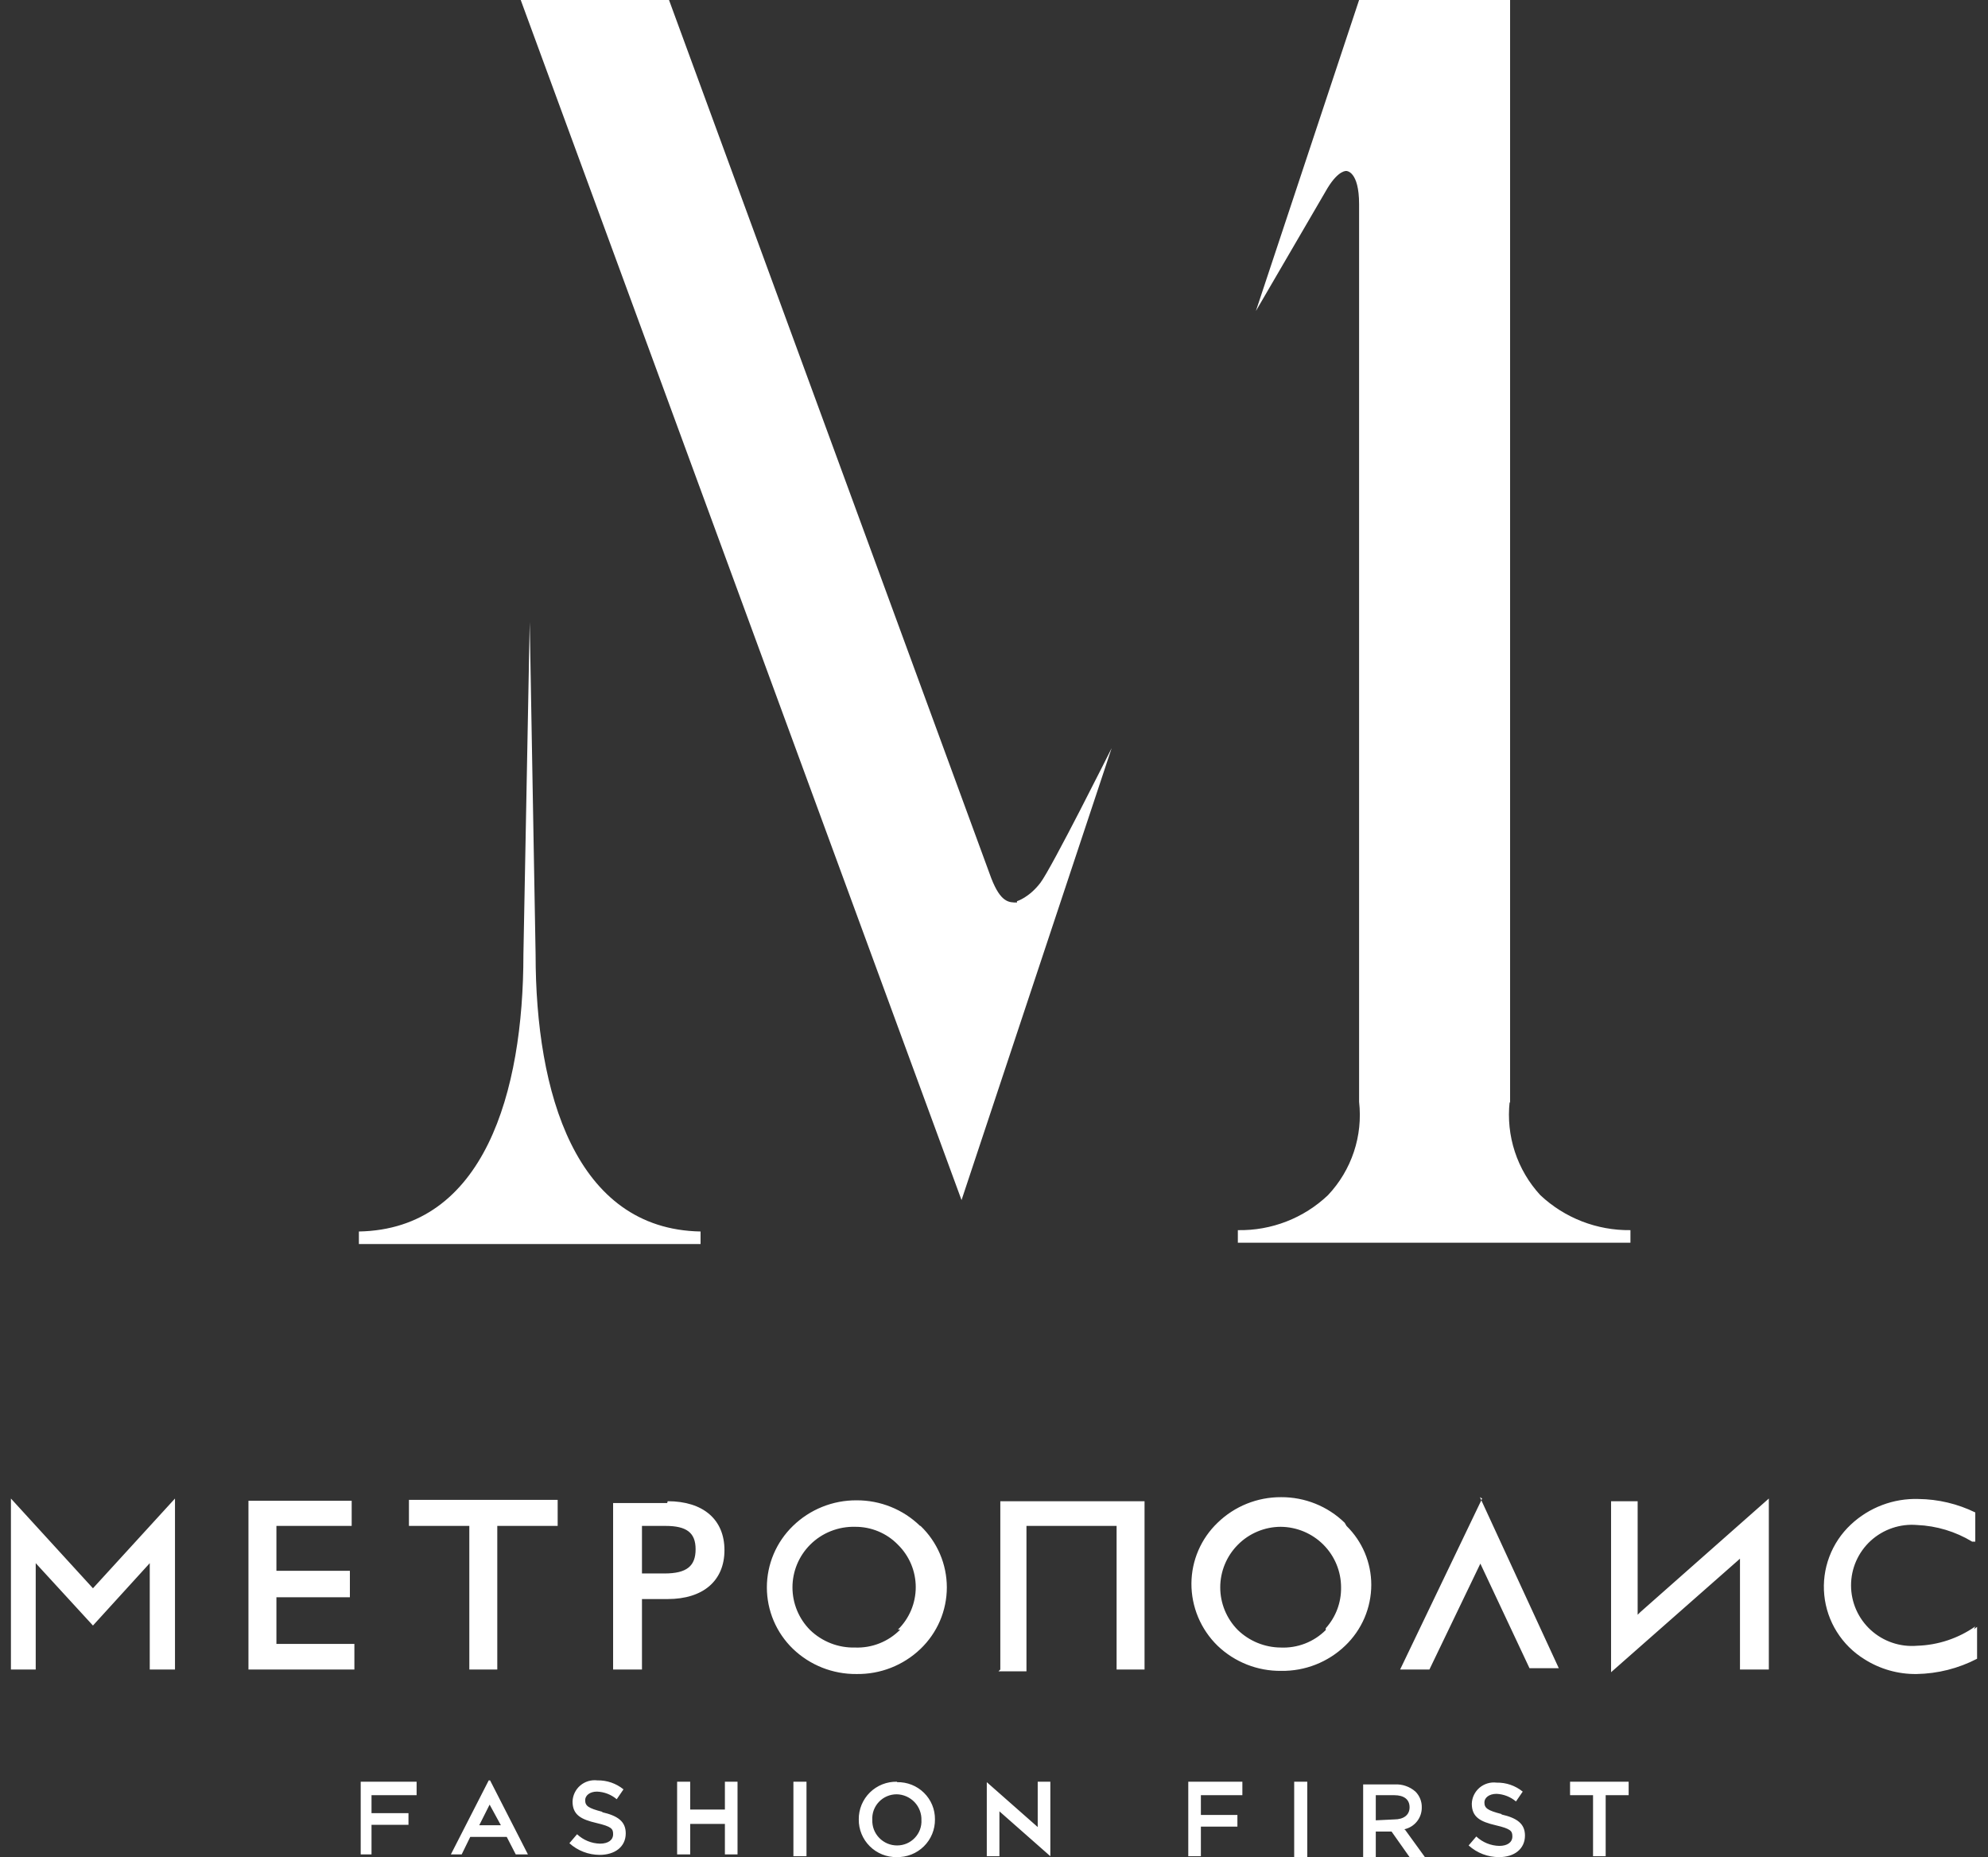 <svg xmlns="http://www.w3.org/2000/svg" width="91" height="85" viewBox="0 0 91 85" fill="none"><rect x="0" y="0" width="91" height="85" fill="#333333" stroke="none"/><path d="M47.501 83.623L45.17 81.569V84.958H45.748V82.904L48.079 84.958V81.549H47.501V83.603M41.064 81.549C40.834 81.543 40.605 81.584 40.391 81.668C40.177 81.753 39.983 81.879 39.819 82.04C39.655 82.201 39.526 82.394 39.438 82.606C39.351 82.818 39.307 83.045 39.31 83.274C39.307 83.501 39.35 83.727 39.437 83.938C39.523 84.148 39.65 84.34 39.812 84.5C39.973 84.661 40.165 84.788 40.377 84.874C40.588 84.96 40.815 85.002 41.043 84.999C41.273 85.005 41.502 84.964 41.716 84.88C41.93 84.795 42.125 84.669 42.288 84.508C42.452 84.347 42.582 84.154 42.669 83.942C42.756 83.731 42.8 83.503 42.797 83.274C42.8 83.048 42.757 82.823 42.671 82.614C42.584 82.404 42.456 82.214 42.294 82.055C42.133 81.896 41.94 81.771 41.729 81.687C41.517 81.604 41.291 81.564 41.064 81.569M42.178 83.295C42.187 83.445 42.164 83.596 42.112 83.738C42.06 83.88 41.979 84.009 41.874 84.119C41.77 84.229 41.645 84.316 41.505 84.376C41.366 84.435 41.216 84.466 41.064 84.465C40.911 84.466 40.76 84.435 40.62 84.376C40.48 84.316 40.352 84.229 40.247 84.12C40.141 84.011 40.058 83.881 40.003 83.74C39.949 83.598 39.924 83.446 39.929 83.295C39.921 83.144 39.943 82.993 39.995 82.851C40.048 82.709 40.129 82.58 40.233 82.47C40.337 82.361 40.463 82.273 40.602 82.214C40.742 82.154 40.892 82.124 41.043 82.124C41.197 82.126 41.348 82.159 41.489 82.221C41.629 82.283 41.756 82.371 41.862 82.482C41.968 82.593 42.05 82.724 42.104 82.867C42.158 83.01 42.184 83.162 42.178 83.315V83.295ZM36.318 84.958H36.917V81.549H36.318V84.876M33.182 82.822H31.593V81.549H30.995V84.876H31.593V83.479H33.182V84.876H33.76V81.549H33.182V82.925M27.57 82.925C26.93 82.76 26.786 82.658 26.786 82.391C26.786 82.185 26.992 82.001 27.323 82.001C27.656 82.012 27.976 82.135 28.23 82.35L28.54 81.898C28.203 81.624 27.778 81.478 27.343 81.487C27.204 81.47 27.062 81.482 26.928 81.522C26.793 81.562 26.669 81.63 26.562 81.721C26.455 81.811 26.369 81.923 26.308 82.049C26.247 82.175 26.213 82.313 26.208 82.452C26.208 83.069 26.6 83.274 27.302 83.438C28.003 83.603 28.065 83.705 28.065 83.952C28.065 84.219 27.838 84.383 27.467 84.383C27.075 84.374 26.7 84.22 26.415 83.952L26.064 84.363C26.442 84.705 26.935 84.895 27.446 84.897C28.148 84.897 28.643 84.527 28.643 83.911C28.643 83.377 28.292 83.11 27.57 82.945M22.371 81.487L20.638 84.876H21.133L21.525 84.075H23.196L23.609 84.876H24.166L22.433 81.487M21.937 83.541L22.412 82.596L22.928 83.541H21.937ZM16.573 84.876H17.006V83.52H18.698V82.987H17.006V82.165H19.07V81.549H16.511V84.876M71.869 82.165H72.921V84.958H73.499V82.165H74.551V81.549H71.869V82.165ZM68.733 83.028C68.093 82.863 67.948 82.76 67.948 82.493C67.948 82.288 68.155 82.103 68.505 82.103C68.832 82.118 69.144 82.241 69.393 82.452L69.702 82.001C69.365 81.727 68.941 81.581 68.505 81.59C68.366 81.573 68.225 81.584 68.09 81.625C67.956 81.665 67.831 81.733 67.724 81.823C67.618 81.914 67.531 82.026 67.47 82.152C67.409 82.278 67.375 82.415 67.371 82.555C67.371 83.171 67.763 83.377 68.464 83.541C69.166 83.705 69.228 83.808 69.228 84.055C69.228 84.322 69.001 84.486 68.629 84.486C68.237 84.477 67.862 84.323 67.577 84.055L67.226 84.465C67.61 84.813 68.111 85.003 68.629 84.999C69.31 84.999 69.805 84.63 69.805 84.013C69.805 83.48 69.455 83.212 68.733 83.048M64.276 83.726C64.507 83.678 64.714 83.551 64.861 83.367C65.008 83.183 65.085 82.954 65.081 82.719C65.084 82.586 65.059 82.454 65.01 82.331C64.96 82.207 64.886 82.095 64.792 82.001C64.531 81.771 64.19 81.653 63.843 81.672H62.398V84.999H62.976V83.829H63.698L64.523 84.999H65.225L64.317 83.746M62.976 83.315V82.165H63.822C64.255 82.165 64.523 82.35 64.523 82.719C64.523 83.069 64.255 83.274 63.822 83.274L62.976 83.315ZM59.241 84.999H59.84V81.549H59.241V84.876M54.393 81.549H56.869V82.165H54.97V83.069H56.642V83.603H54.97V84.958H54.393V81.549ZM90.418 74.441C89.636 74.989 88.711 75.296 87.756 75.325C87.371 75.358 86.984 75.311 86.619 75.187C86.253 75.063 85.918 74.865 85.633 74.605C85.349 74.345 85.122 74.03 84.966 73.678C84.811 73.326 84.731 72.946 84.731 72.562C84.731 72.177 84.811 71.797 84.966 71.446C85.122 71.094 85.349 70.778 85.633 70.518C85.918 70.259 86.253 70.061 86.619 69.937C86.984 69.813 87.371 69.766 87.756 69.799C88.646 69.837 89.512 70.098 90.273 70.559H90.418V69.224C89.608 68.829 88.72 68.618 87.818 68.608C87.25 68.59 86.684 68.685 86.153 68.886C85.622 69.087 85.136 69.39 84.723 69.778C84.284 70.188 83.947 70.693 83.736 71.254C83.525 71.814 83.446 72.416 83.506 73.012C83.566 73.607 83.762 74.181 84.081 74.689C84.399 75.197 84.831 75.626 85.342 75.941C86.056 76.395 86.888 76.631 87.735 76.619C88.699 76.603 89.646 76.364 90.5 75.92V74.462L90.356 74.565M74.963 73.907V68.71H73.746V76.537L79.647 71.34V76.413H80.968V68.587L75.087 73.784M67.845 68.587L64.09 76.413H65.431L67.763 71.566L70.012 76.352H71.353L67.742 68.525M61.552 69.696C60.775 68.94 59.73 68.519 58.643 68.525C57.556 68.519 56.511 68.94 55.734 69.696C55.358 70.056 55.059 70.486 54.854 70.962C54.648 71.439 54.541 71.951 54.537 72.469C54.534 73.001 54.639 73.528 54.844 74.018C55.05 74.508 55.352 74.953 55.734 75.325C56.514 76.073 57.559 76.487 58.643 76.475C59.734 76.492 60.787 76.079 61.573 75.325C61.952 74.964 62.253 74.53 62.459 74.05C62.664 73.57 62.77 73.053 62.77 72.531C62.769 72.03 62.668 71.534 62.474 71.072C62.279 70.61 61.994 70.191 61.635 69.84M60.686 74.606C60.417 74.876 60.095 75.086 59.739 75.224C59.384 75.362 59.004 75.424 58.622 75.407C57.89 75.401 57.188 75.114 56.662 74.606C56.146 74.086 55.856 73.385 55.856 72.654C55.856 71.923 56.146 71.222 56.662 70.703C56.918 70.444 57.223 70.238 57.56 70.097C57.896 69.956 58.257 69.882 58.622 69.881C59.358 69.887 60.061 70.181 60.579 70.701C61.097 71.22 61.387 71.922 61.387 72.654C61.398 73.343 61.148 74.011 60.686 74.523V74.606ZM45.706 76.495H46.986V69.84H51.112V76.413H52.391V68.71H45.789V76.413M42.116 69.84C41.339 69.084 40.294 68.663 39.207 68.669C38.12 68.663 37.075 69.084 36.298 69.84C35.92 70.206 35.619 70.643 35.414 71.127C35.209 71.61 35.103 72.129 35.103 72.654C35.103 73.179 35.209 73.698 35.414 74.182C35.619 74.665 35.92 75.103 36.298 75.468C37.078 76.217 38.123 76.63 39.207 76.619C40.298 76.636 41.351 76.222 42.137 75.468C42.517 75.104 42.82 74.667 43.027 74.184C43.234 73.7 43.341 73.18 43.341 72.654C43.341 72.129 43.234 71.608 43.027 71.125C42.82 70.641 42.517 70.204 42.137 69.84M41.208 74.585C40.941 74.858 40.619 75.072 40.264 75.213C39.909 75.355 39.528 75.421 39.145 75.407C38.765 75.417 38.386 75.352 38.032 75.214C37.678 75.076 37.355 74.87 37.082 74.606C36.565 74.086 36.275 73.385 36.275 72.654C36.275 71.923 36.565 71.222 37.082 70.703C37.351 70.433 37.673 70.221 38.028 70.08C38.383 69.939 38.763 69.871 39.145 69.881C39.511 69.879 39.873 69.951 40.21 70.092C40.547 70.233 40.851 70.441 41.105 70.703C41.363 70.957 41.567 71.259 41.707 71.592C41.846 71.925 41.918 72.283 41.918 72.644C41.918 73.005 41.846 73.362 41.707 73.696C41.567 74.029 41.363 74.331 41.105 74.585H41.208ZM30.541 68.793H28.065V76.413H29.386V73.188H30.562C32.192 73.188 33.162 72.346 33.162 70.949C33.162 69.552 32.192 68.71 30.562 68.71M30.459 72.017H29.386V69.84H30.459C31.428 69.84 31.841 70.148 31.841 70.908C31.841 71.668 31.449 72.017 30.418 72.017H30.459ZM18.719 69.84H21.483V76.413H22.763V69.84H25.527V68.649H18.719V69.84ZM12.653 73.106H16.016V71.894H12.653V69.84H16.098V68.69H11.373V76.413H16.222V75.242H12.653V73.188M8.01 68.669V76.413H6.855V71.545L4.255 74.4L1.635 71.545V76.413H0.5V68.587L4.255 72.695L8.01 68.587M24.517 43.691L24.248 28.47L23.959 43.691C23.959 49.997 22.164 56.262 16.428 56.365V56.94H32.068V56.365C26.332 56.262 24.517 49.997 24.517 43.691ZM69.124 50.49V0H62.212L57.488 14.235L60.768 8.607C61.284 7.765 61.635 7.826 61.635 7.826C61.635 7.826 62.212 7.826 62.212 9.346V50.429C62.3 51.201 62.219 51.983 61.973 52.721C61.727 53.459 61.323 54.134 60.789 54.701C59.679 55.756 58.196 56.332 56.662 56.303V56.879H74.633V56.303C73.101 56.323 71.621 55.748 70.507 54.701C69.981 54.13 69.584 53.453 69.342 52.716C69.1 51.979 69.019 51.199 69.104 50.429M46.552 41.308C46.181 41.308 45.809 41.308 45.376 40.199L30.624 0H23.836L44.014 54.927L50.885 34.242C50.885 34.242 48.141 39.727 47.625 40.404C47.109 41.082 46.552 41.247 46.552 41.247" fill="white"></path></svg>